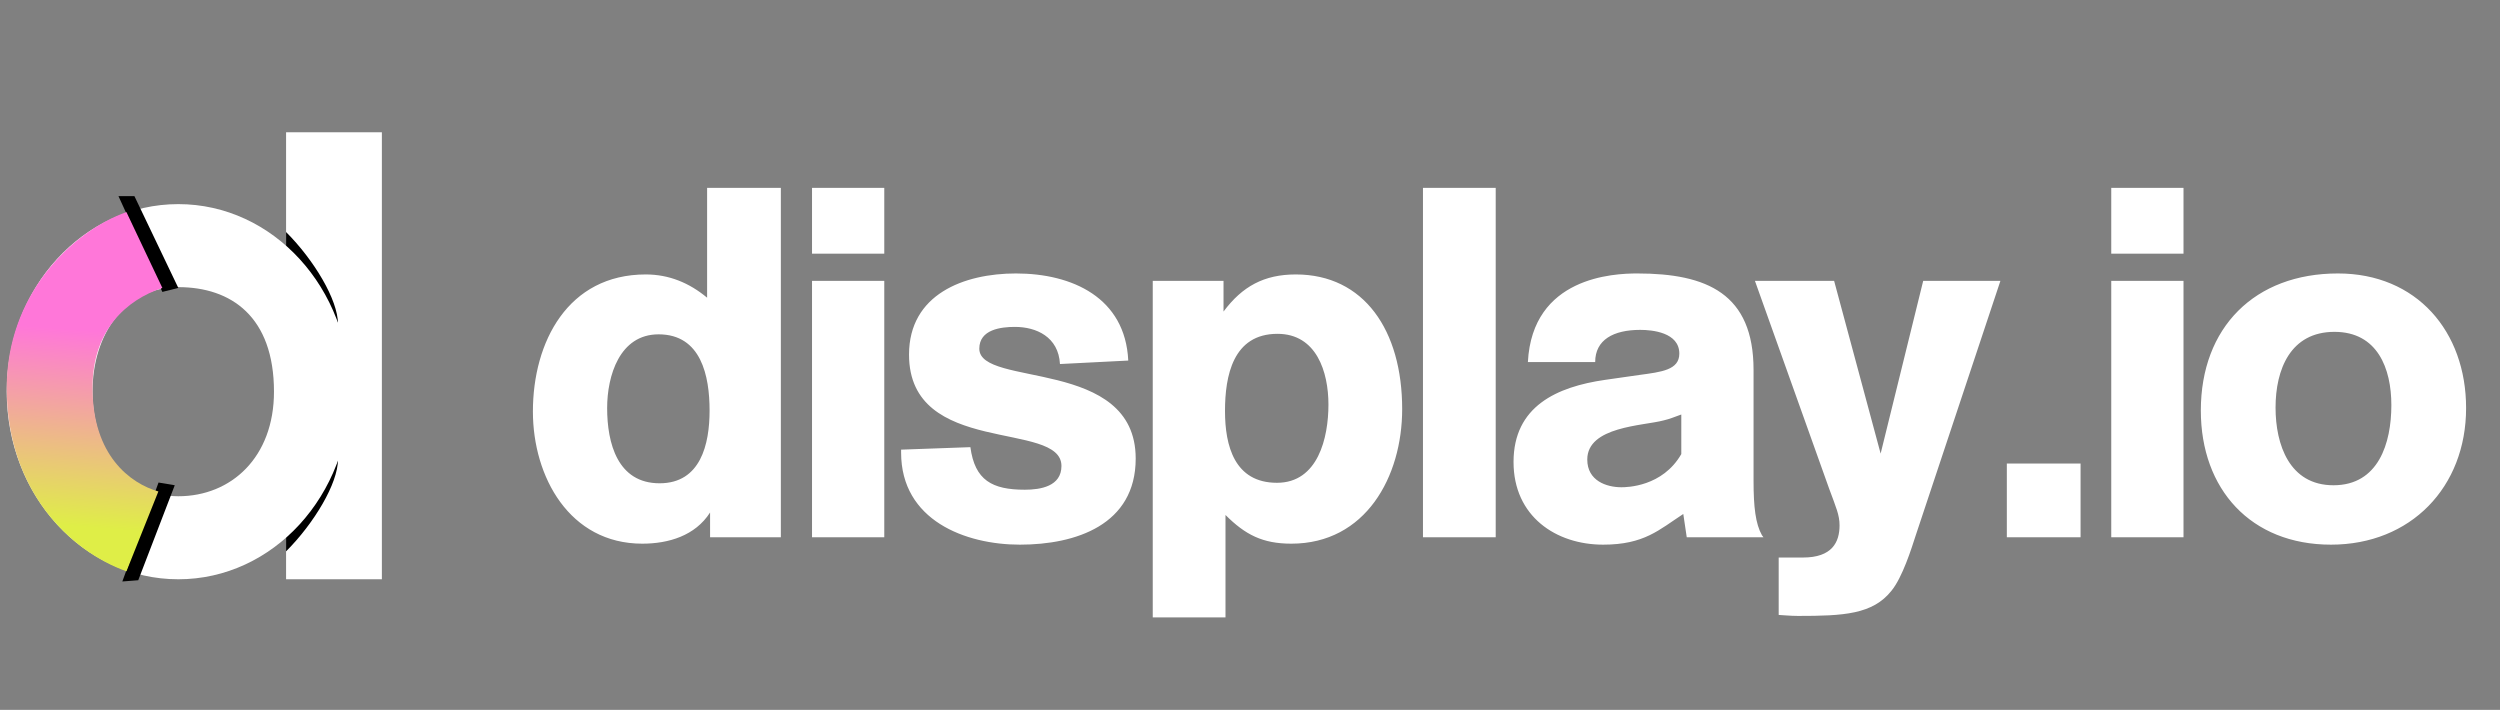 <svg width="162" height="46" viewBox="0 0 162 46" fill="none" xmlns="http://www.w3.org/2000/svg">
<rect x="0" y="0" width="162" height="46" fill="#808080" stroke="none"/>
<path d="M50.599 34.813H46.013V33.209C45.051 34.717 43.319 35.23 41.62 35.23C36.905 35.23 34.532 30.9 34.532 26.667C34.532 22.145 36.809 17.784 41.844 17.784C43.351 17.784 44.666 18.329 45.821 19.291V12.172H50.599V34.813ZM45.981 26.603C45.981 24.358 45.436 21.665 42.678 21.665C40.144 21.665 39.343 24.358 39.343 26.443C39.343 28.72 40.016 31.317 42.742 31.317C45.404 31.317 45.981 28.784 45.981 26.603ZM57.301 18.201V34.813H52.619V18.201H57.301ZM57.301 12.172V16.437H52.619V12.172H57.301ZM58.392 29.137L62.881 28.976C63.17 31.125 64.293 31.734 66.409 31.734C67.435 31.734 68.782 31.51 68.782 30.195C68.782 27.212 58.905 29.618 58.905 22.979C58.905 19.067 62.465 17.72 65.832 17.72C69.488 17.72 72.919 19.291 73.111 23.364L68.686 23.589C68.59 21.825 67.147 21.183 65.768 21.183C64.87 21.183 63.459 21.344 63.459 22.595C63.459 25.128 73.593 23.14 73.593 29.714C73.593 34.011 69.712 35.294 66.088 35.294C62.561 35.294 58.392 33.722 58.392 29.329V29.137ZM74.698 18.201H79.284V20.189C80.503 18.554 81.914 17.784 83.966 17.784C88.392 17.784 90.861 21.408 90.861 26.507C90.861 30.9 88.488 35.23 83.678 35.23C81.818 35.23 80.695 34.652 79.412 33.37V40.008H74.698V18.201ZM86.083 26.218C86.083 24.102 85.313 21.632 82.78 21.632C79.894 21.632 79.38 24.358 79.38 26.635C79.38 28.88 79.99 31.285 82.748 31.285C85.409 31.285 86.083 28.367 86.083 26.218ZM96.922 12.172V34.813H92.208V12.172H96.922ZM109.301 34.813L109.077 33.306C107.505 34.332 106.543 35.294 103.881 35.294C100.835 35.294 98.077 33.466 98.077 29.938C98.077 26.314 100.899 25.064 104.01 24.615L106.254 24.294C107.665 24.102 108.82 23.973 108.82 22.915C108.82 21.536 107.056 21.376 106.287 21.376C104.555 21.376 103.368 22.017 103.368 23.46H99.007C99.296 17.945 104.555 17.72 106.094 17.72C110.616 17.72 113.63 19.035 113.63 23.973V31.157C113.63 32.856 113.759 33.947 114.175 34.684L114.272 34.813H109.301ZM108.948 29.425V26.86C108.499 27.02 108.211 27.148 107.794 27.244C106.479 27.597 102.855 27.629 102.855 29.778C102.855 31.157 104.106 31.574 105.068 31.574C105.421 31.574 107.73 31.542 108.948 29.425ZM124.623 18.201H129.626L124.142 34.684C123.853 35.582 123.276 37.41 122.571 38.276C121.352 39.816 119.46 39.912 116.51 39.912C115.996 39.912 115.387 39.848 115.259 39.848V36.128H116.83C118.722 36.128 119.203 35.133 119.203 34.043C119.203 33.37 118.979 32.889 118.53 31.67L113.72 18.201H118.851L121.865 29.393L124.623 18.201ZM134.821 30.035V34.813H130.043V30.035H134.821ZM141.491 18.201V34.813H136.809V18.201H141.491ZM141.491 12.172V16.437H136.809V12.172H141.491ZM159.803 26.443C159.803 31.574 156.211 35.294 151.048 35.294C145.853 35.294 142.614 31.702 142.614 26.603C142.614 21.215 146.109 17.72 151.497 17.72C156.596 17.72 159.803 21.472 159.803 26.443ZM154.96 26.25C154.96 23.877 154.062 21.504 151.272 21.504C148.418 21.504 147.456 23.941 147.456 26.411C147.456 28.816 148.354 31.445 151.208 31.445C154.126 31.445 154.96 28.72 154.96 26.25Z" fill="white"/>
<rect x="18.538" y="8.571" width="6.207" height="28.965" fill="white"/>
<path d="M21.9 20.985C21.073 18.916 19.314 16.933 18.538 16.071V15.037C20.348 16.847 21.9 19.433 21.9 20.985Z" fill="black"/>
<path d="M21.9 29.778C21.073 31.847 19.314 33.83 18.538 34.692V35.727C20.348 33.916 21.9 31.33 21.9 29.778Z" fill="black"/>
<path d="M22.676 25.382C22.676 32.095 17.697 37.537 11.555 37.537C5.413 37.537 0.435 32.095 0.435 25.382C0.435 18.669 5.413 13.227 11.555 13.227C17.697 13.227 22.676 18.669 22.676 25.382ZM5.995 25.382C5.995 29.124 8.132 32.157 11.555 32.157C14.979 32.157 17.754 29.636 17.754 25.382C17.754 20.52 14.979 18.606 11.555 18.606C8.132 18.606 5.995 21.64 5.995 25.382Z" fill="white"/>
<path d="M7.676 12.709L10.521 18.916L11.555 18.657L8.71 12.709H7.676Z" fill="black"/>
<path d="M7.927 37.68L10.273 31.268L11.324 31.444L8.958 37.599L7.927 37.68Z" fill="black"/>
<path d="M0.435 25.123C0.435 31.836 4.572 35.727 8.193 37.02L10.262 31.847C8.452 31.33 5.995 29.52 5.995 25.123C5.995 21.381 8.193 19.433 10.521 18.658L8.193 13.744C4.572 15.037 0.435 19.175 0.435 25.123Z" fill="url(#paint0_linear_613_7)"/>
<defs>
<linearGradient id="paint0_linear_613_7" x1="5.607" y1="34.175" x2="6.641" y2="21.502" gradientUnits="userSpaceOnUse">
<stop stop-color="#DFEE47"/>
<stop offset="1" stop-color="#FF77D9"/>
</linearGradient>
</defs>
</svg>
